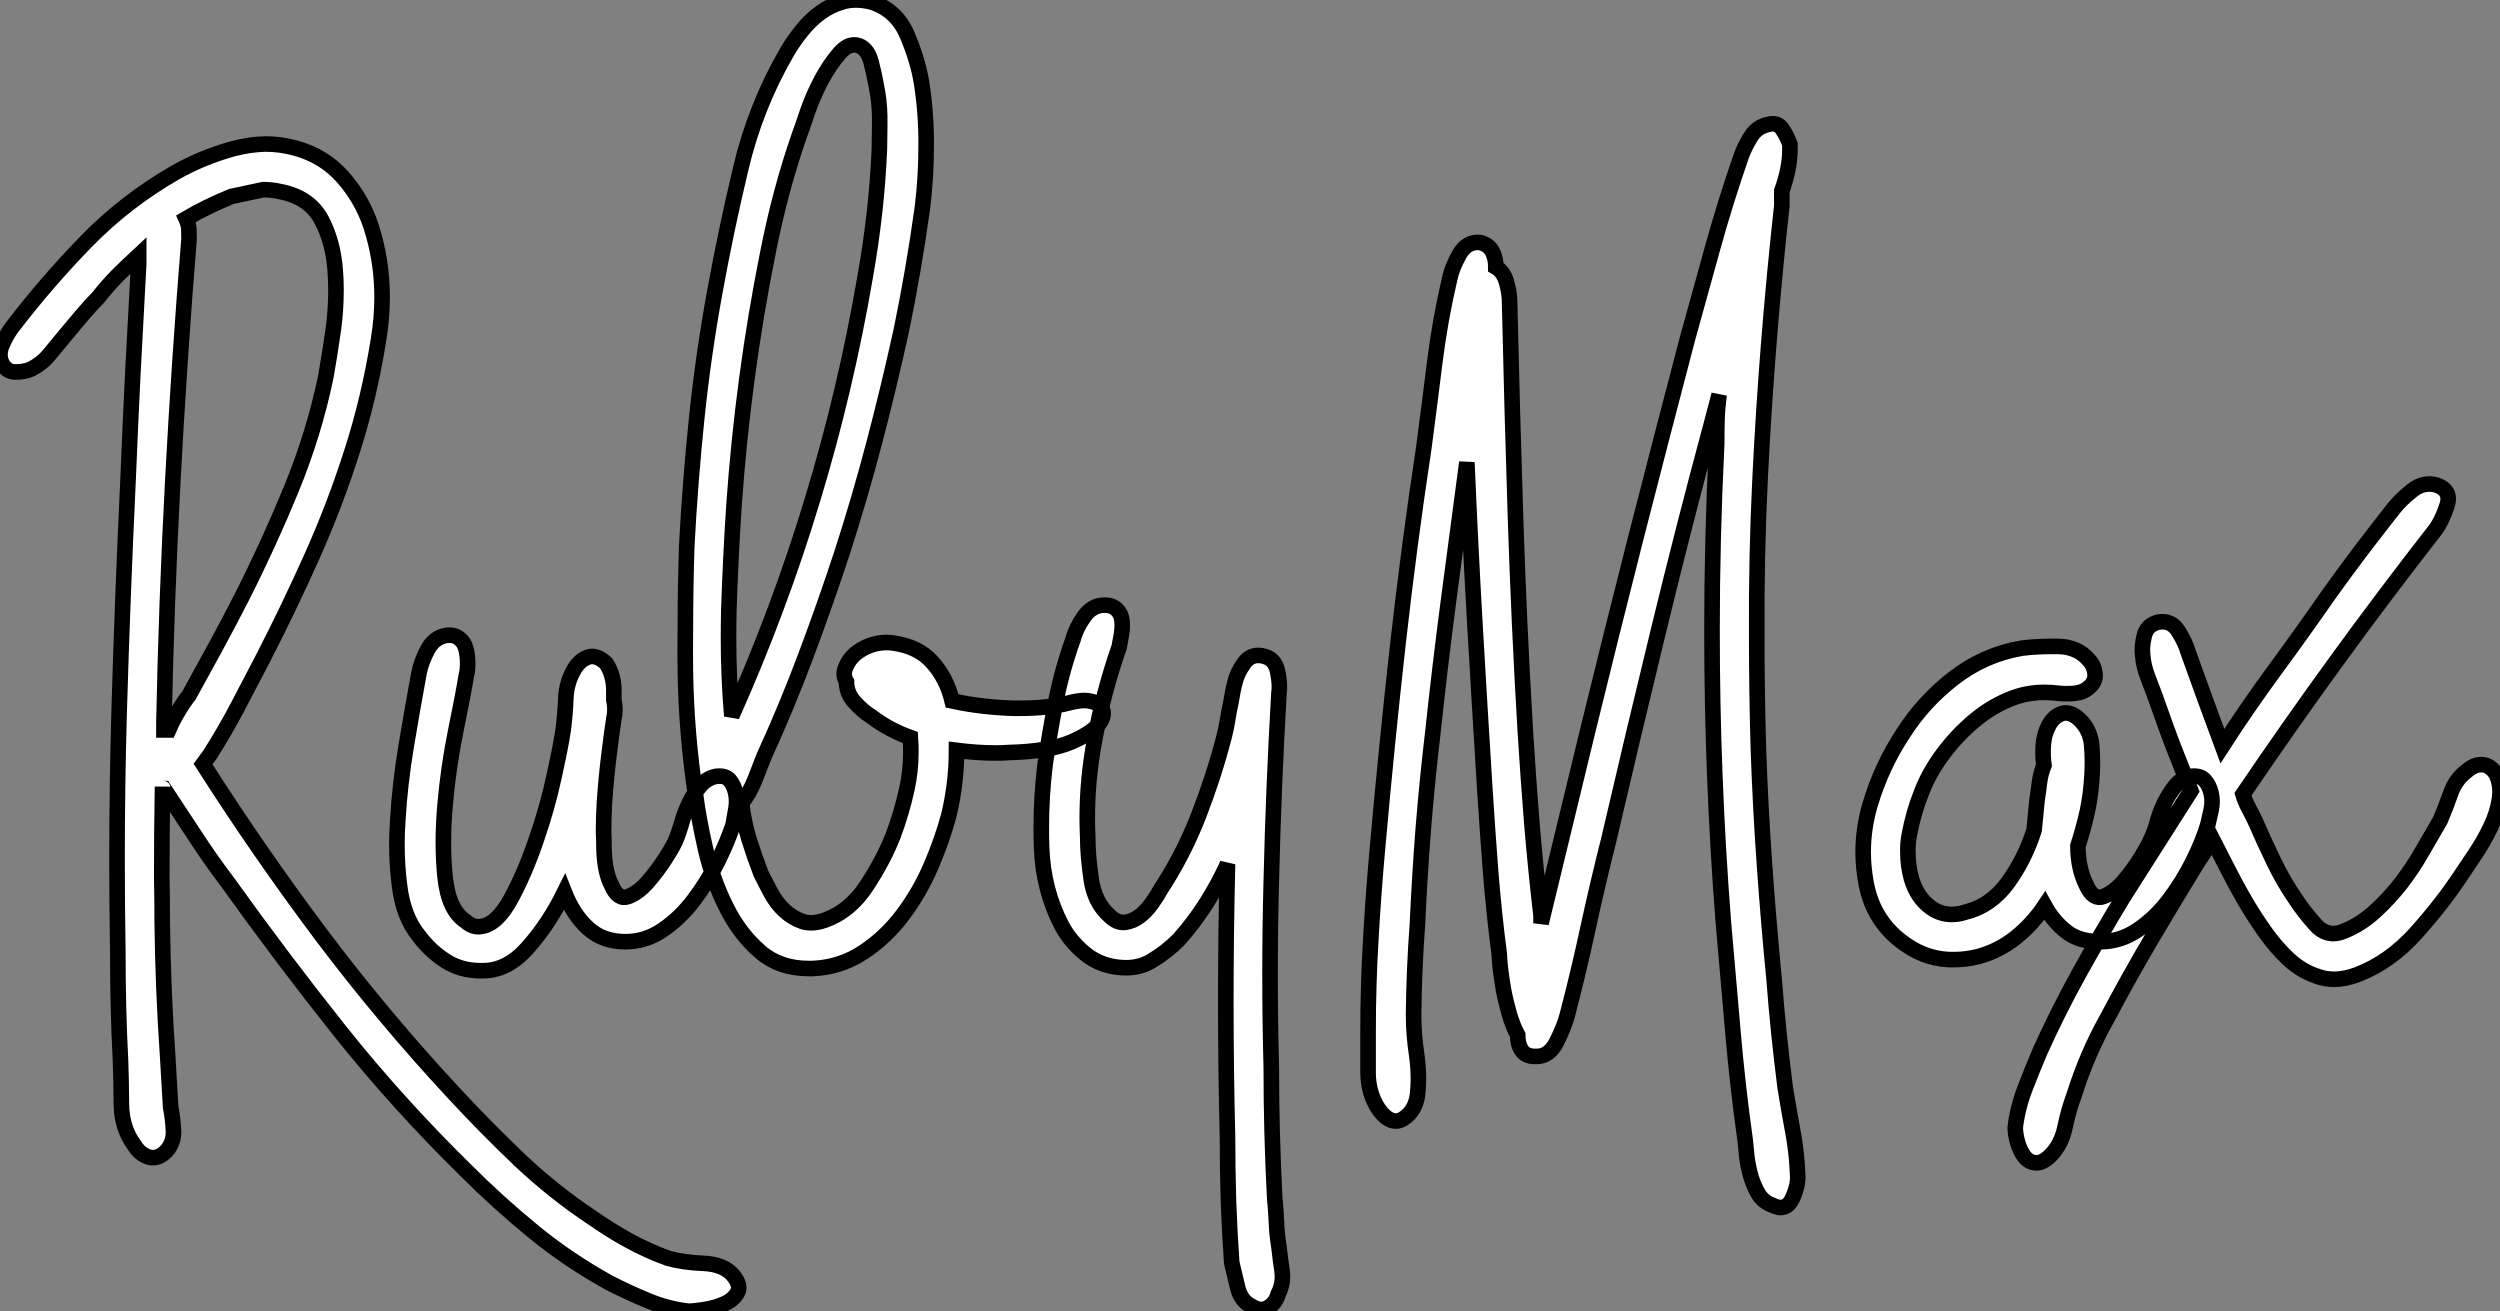 <?xml version="1.0" standalone="no"?>
<svg xmlns="http://www.w3.org/2000/svg" viewBox="0.002 -12.656 160.426 84.14"><rect x="0.002" y="-12.656" width="160.426" height="84.14" fill="#808080" stroke="none"/><path d="M0.88-38.34L0.88-38.34Q0.60-38.91 0.92-39.61Q1.23-40.30 1.59-40.74L1.59-40.74Q3.75-43.56 6.28-46.16Q8.80-48.75 12.00-50.59L12.00-50.59Q13.73-51.57 15.72-52.12L15.72-52.12Q16.76-52.39 17.77-52.42L17.77-52.42Q18.73-52.42 19.66-52.17L19.66-52.17Q21.52-51.68 22.75-50.29Q23.98-48.89 24.55-47.17L24.55-47.17Q25.27-44.95 25.27-42.60L25.27-42.60Q25.27-41.29 25.05-39.92L25.05-39.92Q24.45-36.15 23.35-32.73L23.35-32.73Q22.26-29.29 20.78-25.98Q19.30-22.67 17.64-19.44L17.64-19.44Q16.82-17.86 16.00-16.30Q15.18-14.74 14.22-13.23L14.22-13.23L13.78-12.63Q17.39-6.97 21.38-1.65Q25.38 3.66 29.91 8.53L29.91 8.53Q31.91 10.69 34.08 12.76Q36.26 14.82 38.72 16.46L38.72 16.46Q39.89 17.28 41.11 17.95Q42.33 18.62 43.64 19.09L43.64 19.09Q44.60 19.36 45.91 19.41Q47.22 19.47 47.82 20.21L47.82 20.21Q48.32 20.84 48.07 21.29Q47.82 21.74 47.25 22.00Q46.68 22.26 45.98 22.37Q45.28 22.48 44.93 22.48L44.93 22.48Q43.64 22.34 42.37 21.82Q41.10 21.30 39.87 20.67L39.87 20.67Q37.24 19.22 34.99 17.38Q32.73 15.53 30.63 13.43L30.63 13.43Q26.28 9.16 22.57 4.51Q18.87-0.14 15.37-5.03L15.37-5.03Q14.27-6.48 13.28-8.00Q12.28-9.52 11.27-11.05L11.27-11.05Q11.18-11.05 11.18-11.18L11.18-11.18Q11.13-8.29 11.13-5.39L11.13-5.39Q11.16-3.94 11.16-2.52L11.16-2.52Q11.21 1.80 11.51 6.13L11.51 6.13L11.70 9.38Q11.84 10.09 11.88 10.87Q11.92 11.65 11.43 12.20L11.43 12.20Q10.86 12.77 10.29 12.59Q9.73 12.41 9.38 11.84L9.38 11.84Q8.56 10.75 8.54 9.20Q8.53 7.66 8.48 6.34L8.48 6.34Q8.39 4.62 8.35 2.90Q8.31 1.18 8.31-0.63L8.31-0.63Q8.26-3.58 8.26-6.51L8.26-6.51Q8.26-11.16 8.39-15.80L8.39-15.80Q8.61-23.35 8.97-30.93L8.97-30.93Q9.11-34.40 9.28-37.82Q9.46-41.23 9.65-44.73L9.65-44.73L9.65-45.28Q8.97-44.65 8.31-44.00Q7.66-43.34 7.08-42.60L7.08-42.60Q6.54-42.05 5.99-41.40Q5.44-40.74 4.84-40.03L4.84-40.03Q4.40-39.48 3.92-38.91Q3.45-38.34 2.76-37.98L2.76-37.98Q2.32-37.79 1.75-37.79Q1.18-37.79 0.88-38.34ZM11.27-15.31L11.27-14.82L11.57-14.82Q11.84-15.45 12.20-16.04Q12.55-16.63 12.88-17.04L12.88-17.04Q13.75-18.62 14.60-20.18Q15.45-21.74 16.27-23.35L16.27-23.35Q17.99-26.74 19.44-30.27Q20.89-33.80 21.66-37.49L21.66-37.49Q21.88-38.72 22.15-40.58L22.15-40.58Q22.31-41.81 22.31-43.04L22.31-43.04Q22.31-43.70 22.26-44.32L22.26-44.32Q22.12-46.18 21.36-47.59Q20.59-49 18.76-49.36L18.76-49.36Q18.21-49.49 17.64-49.49L17.64-49.49L15.59-49.05Q14-48.40 12.69-47.63L12.69-47.63Q12.85-47.28 12.87-46.94Q12.88-46.59 12.88-46.32L12.88-46.32Q12.25-38.53 11.84-30.82Q11.43-23.11 11.27-15.31L11.27-15.31ZM26.28-9.08L26.28-9.08Q26.41-11.35 26.82-13.81Q27.23-16.27 27.64-18.48L27.64-18.48Q27.78-19.20 28.19-19.97Q28.60-20.75 29.39-20.89L29.39-20.89Q29.89-20.95 30.21-20.70Q30.54-20.45 30.65-20.02Q30.76-19.58 30.76-19.10Q30.76-18.62 30.68-18.35L30.68-18.35Q30.49-17.17 30.01-14.83Q29.53-12.50 29.31-10.01L29.31-10.01Q29.20-8.75 29.20-7.60Q29.20-6.45 29.31-5.39L29.31-5.39Q29.53-3.25 30.63-2.54L30.63-2.54Q31.12-2.11 31.64-2.21L31.64-2.21Q32.65-2.35 33.54-3.99Q34.43-5.63 35.15-7.74Q35.88-9.84 36.31-11.85Q36.75-13.86 36.89-14.82L36.89-14.82Q37.02-15.83 37.06-16.87Q37.11-17.91 37.63-18.76L37.63-18.76Q37.98-19.33 38.51-19.50Q39.05-19.66 39.65-19.09L39.65-19.09Q40.17-18.29 40.14-17.23L40.14-17.23L40.14-16.76Q40.28-16.08 40.14-15.53L40.14-15.53Q40.00-14.63 39.83-13.21Q39.65-11.79 39.54-10.20L39.54-10.20Q39.48-9.21 39.48-8.29L39.48-8.29Q39.51-7.71 39.51-7.11L39.51-7.11Q39.57-5.63 40.00-4.84L40.00-4.84Q40.41-3.88 41.07-4.13Q41.73-4.38 42.34-5.09Q42.96-5.80 43.48-6.62Q44.00-7.44 44.13-7.79L44.13-7.79Q44.32-8.23 44.50-8.87Q44.68-9.52 44.98-10.13Q45.28-10.75 45.68-11.22Q46.07-11.70 46.68-11.84L46.68-11.84Q47.30-11.92 47.58-11.59Q47.85-11.27 47.96-10.76Q48.07-10.25 47.96-9.68Q47.85-9.11 47.80-8.75L47.80-8.75Q47.44-7.66 46.79-6.34Q46.13-5.03 45.27-3.90Q44.41-2.76 43.30-2.00Q42.19-1.23 40.88-1.23L40.88-1.23Q39.43-1.23 38.49-2.09Q37.54-2.95 36.97-4.40L36.97-4.40Q35.96-2.35 34.59-0.82L34.59-0.82Q33.30 0.63 31.75 0.63L31.75 0.63L31.58 0.63Q30.32 0.63 29.34 0Q28.36-0.63 27.64-1.59L27.64-1.59Q26.63-2.82 26.39-4.81L26.39-4.81Q26.22-6.10 26.22-7.49L26.22-7.49Q26.22-8.26 26.28-9.08ZM44.73-18.59L44.73-18.59Q44.71-19.93 44.73-21.27L44.73-21.27Q44.73-23.95 44.82-26.66L44.82-26.66Q45.04-30.79 45.46-34.84Q45.88-38.88 46.62-42.93L46.62-42.93Q47.33-46.84 48.28-50.83Q49.22-54.82 51.24-58.30L51.24-58.30Q51.65-59.01 52.20-59.69Q52.75-60.38 53.40-60.85Q54.06-61.33 54.85-61.55L54.85-61.55Q55.23-61.66 55.67-61.66Q56.11-61.66 56.60-61.55L56.60-61.55Q58.27-61.06 58.98-59.38Q59.69-57.70 59.91-56.19L59.91-56.19Q60.21-54.20 60.18-52.17L60.18-52.17Q60.18-50.26 59.94-48.32L59.94-48.32Q59.39-44.35 58.60-40.52L58.60-40.52Q57.80-36.86 56.86-33.28Q55.92-29.70 54.77-26.14L54.77-26.14Q53.68-22.83 52.46-19.58Q51.24-16.32 49.79-13.15L49.79-13.15Q49.52-12.44 49.18-11.59Q48.84-10.75 48.34-10.12L48.34-10.12Q48.48-8.89 48.82-7.79Q49.16-6.70 49.57-5.63L49.57-5.63Q49.88-5.00 50.24-4.33Q50.61-3.66 51.11-3.21Q51.60-2.76 52.21-2.54Q52.83-2.32 53.65-2.60L53.65-2.60Q55.29-3.17 56.37-4.83Q57.45-6.48 58.05-8.01L58.05-8.01Q58.60-9.46 58.95-11.05L58.95-11.05Q59.20-12.20 59.20-13.40L59.20-13.40Q59.20-13.86 59.17-14.33L59.17-14.33Q57.80-14.82 56.68-15.67L56.68-15.67Q56.11-16.02 55.59-16.60Q55.07-17.17 55.07-17.91L55.07-17.91Q54.80-18.35 55.02-18.85Q55.23-19.36 55.64-19.71L55.64-19.71Q56.55-20.43 57.67-20.43L57.67-20.43Q57.86-20.43 58.05-20.40L58.05-20.40Q59.69-20.18 60.59-19.15Q61.50-18.13 61.85-16.68L61.85-16.68Q63.74-16.27 65.79-16.21L65.79-16.21L66.20-16.21Q67.98-16.21 69.29-16.54L69.29-16.54Q69.92-16.71 70.38-16.71L70.38-16.71Q70.93-16.68 71.23-16.46L71.23-16.46Q71.78-16.02 71.37-15.35Q70.96-14.68 69.51-14.05Q68.06-13.43 65.46-13.37L65.46-13.37Q65.08-13.34 64.64-13.34L64.64-13.34Q63.49-13.34 62.13-13.51L62.13-13.51Q62.13-12.36 61.99-11.28Q61.85-10.20 61.63-9.32L61.63-9.32Q61.22-7.79 60.50-6.10Q59.77-4.40 58.68-2.95Q57.59-1.50 56.14-0.55Q54.69 0.41 52.91 0.49L52.91 0.49L52.64 0.49Q50.78 0.49 49.55-0.57L49.55-0.57Q48.21-1.72 47.35-3.46Q46.48-5.20 46.03-7.15Q45.58-9.11 45.39-10.61L45.39-10.61Q44.79-14.60 44.73-18.59ZM47.52-22.50L47.52-22.50Q47.50-21.57 47.50-20.67L47.50-20.67Q47.50-18.21 47.71-15.72L47.71-15.72Q50.75-22.53 52.88-29.57Q55.02-36.61 56.27-43.91L56.27-43.91Q56.63-45.94 56.86-47.96Q57.09-49.98 57.18-52.09L57.18-52.09Q57.20-52.83 57.20-53.51L57.20-53.51L57.20-54.22Q57.18-55.26 56.96-56.27L56.96-56.27Q56.88-56.77 56.66-57.64Q56.44-58.52 55.86-58.73L55.86-58.73Q55.23-58.95 54.61-58.23Q53.98-57.50 53.44-56.49Q52.91-55.48 52.55-54.43Q52.20-53.38 52.06-53.02L52.06-53.02Q50.80-49.41 50.01-45.36L50.01-45.36Q48.43-37.46 47.85-29.23L47.85-29.23Q47.63-25.87 47.52-22.50ZM67.59-7.30L67.59-7.30Q67.57-7.90 67.57-8.48L67.57-8.48Q67.57-10.61 67.81-12.55L67.81-12.55Q68.09-14.57 68.50-16.64Q68.91-18.70 69.62-20.67L69.62-20.67Q69.81-21.38 70.33-22.11Q70.85-22.83 71.64-22.83L71.64-22.83Q72.13-22.83 72.42-22.54Q72.71-22.26 72.75-21.82Q72.79-21.38 72.71-20.92Q72.63-20.45 72.57-20.15L72.57-20.15Q71.53-17.17 70.98-14.11L70.98-14.11Q70.52-11.65 70.52-9.16L70.52-9.16Q70.52-8.53 70.55-7.93L70.55-7.93Q70.55-6.78 70.77-5.26Q70.98-3.75 71.94-2.90L71.94-2.90Q72.43-2.41 72.94-2.47Q73.45-2.54 73.87-2.86Q74.29-3.17 74.66-3.69Q75.03-4.21 75.25-4.62L75.25-4.62Q76.70-6.84 77.67-9.34Q78.64-11.84 79.30-14.38L79.30-14.38Q79.43-14.88 79.52-15.42Q79.60-15.97 79.73-16.54L79.73-16.54Q79.87-17.42 80.01-17.91L80.01-17.91Q80.14-18.48 80.58-19.10Q81.02-19.71 81.73-19.58L81.73-19.58Q82.55-19.44 82.73-18.59Q82.91-17.75 82.82-17.17L82.82-17.17Q82.47-11.10 82.33-5.14L82.33-5.14Q82.25-2.16 82.25 0.85Q82.25 3.86 82.33 6.89L82.33 6.89Q82.33 11.07 82.55 15.23L82.55 15.23Q82.63 16.05 82.66 16.80Q82.69 17.55 82.82 18.35L82.82 18.35Q82.91 19.14 83.02 19.91Q83.13 20.67 82.77 21.38L82.77 21.38Q82.63 21.93 82.15 22.23Q81.68 22.53 81.10 22.18L81.10 22.18Q80.39 21.85 80.17 20.96Q79.95 20.07 79.79 19.36L79.79 19.36Q79.65 17.36 79.58 15.37Q79.52 13.37 79.52 11.35L79.52 11.35Q79.41 6.97 79.41 2.58Q79.41-1.80 79.52-6.21L79.52-6.21Q78.89-4.84 78.11-3.62Q77.33-2.41 76.40-1.37L76.40-1.37Q75.61-0.57 74.65 0L74.65 0Q73.94 0.44 73.01 0.44L73.01 0.44Q72.76 0.44 72.49 0.41L72.49 0.41Q71.26 0.27 70.36-0.48Q69.45-1.23 68.91-2.21L68.91-2.21Q67.68-4.54 67.59-7.30ZM88.54 7.16L88.54 4.54Q88.54 1.50 88.72-1.49Q88.89-4.48 89.17-7.52L89.17-7.52Q89.74-13.95 90.45-20.28Q91.16-26.61 92.12-32.95L92.12-32.95Q92.48-35.68 92.82-38.42Q93.16-41.15 93.79-43.83L93.79-43.83Q93.93-44.49 94.40-45.34Q94.88-46.18 95.73-46.10L95.73-46.10Q96.28-45.96 96.51-45.53Q96.74-45.09 96.74-44.52L96.74-44.52Q97.23-44.24 97.43-43.53Q97.62-42.82 97.62-42.33L97.62-42.33Q97.78-35.30 98-28.48Q98.22-21.66 98.63-14.74L98.63-14.74Q98.82-11.70 99.05-8.82Q99.29-5.93 99.64-2.90L99.64-2.90L99.64-2.41Q101.14-8.61 102.63-14.75Q104.13-20.89 105.71-27.10L105.71-27.10Q106.53-30.32 107.35-33.47Q108.17-36.61 109.02-39.87L109.02-39.87Q109.84-42.82 110.66-45.79Q111.48-48.75 112.49-51.65L112.49-51.65Q112.68-52.20 113.09-52.87Q113.50-53.54 114.24-53.68L114.24-53.68Q114.82-53.84 115.13-53.36Q115.45-52.88 115.61-52.39L115.61-52.39L115.61-52.06Q115.61-50.86 115.09-49.41L115.09-49.41L115.09-48.45Q114.13-39.73 113.70-31.04L113.70-31.04Q113.45-25.95 113.48-20.81L113.48-20.81Q113.48-17.17 113.59-13.51L113.59-13.51Q113.72-9.84 113.98-6.15Q114.24-2.46 114.60 1.23L114.60 1.23Q114.73 2.95 114.91 4.69Q115.09 6.43 115.31 8.15L115.31 8.15Q115.53 9.52 115.79 10.90Q116.05 12.28 116.10 13.64L116.10 13.64Q116.18 14.36 115.77 15.24Q115.36 16.13 114.46 15.67L114.46 15.67Q113.89 15.45 113.59 14.96Q113.29 14.46 113.11 13.85Q112.93 13.23 112.85 12.61L112.85 12.61L112.74 11.51Q112.25 8.04 111.95 4.53Q111.64 1.01 111.34-2.46L111.34-2.46Q110.61-11.81 110.61-21.16L110.61-21.16Q110.61-27.18 110.91-33.17L110.91-33.17Q110.91-33.96 110.93-34.75Q110.96-35.55 111.07-36.34L111.07-36.34L110.61-34.59Q108.80-27.89 107.19-21.25Q105.57-14.60 103.99-7.79L103.99-7.79Q103.28-4.98 102.66-2.13Q102.05 0.71 101.31 3.53L101.31 3.53Q101.12 4.24 100.63 5.22L100.63 5.22Q100.16 6.13 99.37 6.13L99.37 6.13L99.23 6.13Q98.66 6.13 98.40 5.74Q98.14 5.36 98.14 4.76L98.14 4.76Q97.84 4.21 97.60 3.40Q97.37 2.60 97.23 1.85Q97.10 1.09 97.03 0.48Q96.96-0.14 96.96-0.41L96.96-0.41Q96.61-3.12 96.40-5.76Q96.20-8.39 96.03-11.05L96.03-11.05Q95.70-16.32 95.40-21.53Q95.10-26.74 94.88-31.99L94.88-31.99Q94.31-27.64 93.73-23.32Q93.16-19.00 92.70-14.68L92.70-14.68Q92.34-11.65 92.09-8.57Q91.85-5.50 91.71-2.41L91.71-2.41Q91.49 0.57 91.46 3.45L91.46 3.45Q91.46 4.70 91.66 6.04L91.66 6.04Q91.77 6.84 91.77 7.57L91.77 7.57Q91.77 8.09 91.71 8.61L91.71 8.61Q91.57 9.63 90.81 10.12L90.81 10.12Q90.56 10.28 90.32 10.28L90.32 10.28Q89.77 10.28 89.22 9.52L89.22 9.52Q88.54 8.50 88.54 7.16L88.54 7.16ZM120.50-4.98L120.50-4.98Q120.31-5.99 120.31-7L120.31-7Q120.31-8.50 120.75-10.01L120.75-10.01Q121.49-12.50 122.88-14.60L122.88-14.60Q124.17-16.63 126.12-18.14Q128.08-19.66 130.51-20.07L130.51-20.07Q131.39-20.18 132.40-20.18L132.40-20.18L132.84-20.18Q134.09-20.15 134.80-19.30L134.80-19.30Q135.13-18.95 135.19-18.43Q135.24-17.91 134.80-17.55L134.80-17.55Q134.45-17.23 133.90-17.17Q133.36-17.12 132.86-17.17L132.86-17.17Q132.40-17.23 131.93-17.23L131.93-17.23Q130.92-17.23 129.99-16.90L129.99-16.90Q128.65-16.41 127.50-15.46Q126.36-14.52 125.44-13.29Q124.52-12.06 124.03-10.75L124.03-10.75Q123.54-9.52 123.27-8.09L123.27-8.09Q123.16-7.52 123.18-6.95L123.18-6.95Q123.18-6.13 123.40-5.30L123.40-5.30Q123.76-4.05 124.69-3.39L124.69-3.39Q125.29-2.98 126-2.98L126-2.98Q126.41-2.98 126.85-3.12L126.85-3.12Q128.52-3.53 129.61-5.04Q130.70-6.56 131.28-8.39L131.28-8.39L131.47-10.34Q131.55-10.83 131.62-11.42Q131.69-12.00 131.91-12.55L131.91-12.55Q131.82-13.18 131.87-13.85Q131.91-14.52 132.21-15.09Q132.51-15.67 133.03-15.86Q133.55-16.05 134.15-15.53L134.15-15.53Q134.86-14.88 134.97-13.89L134.97-13.89Q135.02-13.32 135.02-12.77L135.02-12.77Q135.02-12.36 135.00-12.00L135.00-12.00Q134.94-10.75 134.70-9.61Q134.45-8.48 134.09-7.38L134.09-7.38Q134.09-5.93 134.64-4.84L134.64-4.84Q135.08-3.88 135.73-4.13Q136.39-4.38 137.01-5.09Q137.62-5.80 138.13-6.62Q138.63-7.44 138.77-7.79L138.77-7.79Q138.99-8.23 139.17-8.87Q139.34-9.52 139.64-10.13Q139.95-10.75 140.33-11.22Q140.71-11.70 141.31-11.84L141.31-11.84Q141.94-11.92 142.23-11.59Q142.52-11.27 142.64-10.76Q142.76-10.25 142.64-9.68Q142.52-9.11 142.43-8.75L142.43-8.75Q142.11-7.66 141.45-6.34Q140.79-5.03 139.93-3.90Q139.07-2.76 137.95-2.00Q136.83-1.23 135.54-1.23L135.54-1.23Q134.15-1.23 133.33-1.89Q132.51-2.54 131.96-3.53L131.96-3.53Q131.17-2.35 130.09-1.49Q129.01-0.63 127.67-0.27L127.67-0.27Q126.88-0.08 126.14-0.08L126.14-0.08Q124.47-0.05 123.05-1.04L123.05-1.04Q120.97-2.46 120.50-4.98ZM130.07 10.69L130.07 10.69Q130.21 9.46 130.69 8.20Q131.17 6.95 131.66 5.80L131.66 5.80Q132.81 3.25 134.15 0.83Q135.49-1.59 136.94-3.99L136.94-3.99L141.34-10.91L140.60-12.77Q140.19-13.78 139.79-14.88Q139.40-15.97 139.02-17.04L139.02-17.04Q138.80-17.61 138.55-18.28Q138.30-18.95 138.25-19.58L138.25-19.58Q138.17-20.15 138.35-20.86Q138.52-21.57 139.26-21.74L139.26-21.74Q140.08-21.88 140.53-21.16Q140.98-20.45 141.15-19.85L141.15-19.85Q141.70-18.35 142.24-16.83Q142.79-15.31 143.36-13.78L143.36-13.78Q145.00-16.32 146.75-18.70Q148.50-21.08 150.23-23.57L150.23-23.57Q151.27-25.02 152.26-26.33Q153.26-27.64 154.36-29.04L154.36-29.04Q154.79-29.59 155.52-30.17Q156.24-30.76 157.09-30.54L157.09-30.54Q158.10-30.19 157.77-29.20Q157.45-28.22 157.01-27.64L157.01-27.64Q153.75-23.46 150.69-19.25Q147.63-15.04 144.68-10.69L144.68-10.69Q144.81-10.25 145.04-9.82Q145.28-9.38 145.47-8.97L145.47-8.97Q146.04-7.66 146.66-6.38Q147.27-5.11 148.04-3.99L148.04-3.99Q148.61-3.12 149.35-2.30L149.35-2.30Q149.82-1.78 150.45-1.75L150.45-1.75Q150.83-1.75 151.24-1.94L151.24-1.94Q152.25-2.35 153.15-3.17Q154.05-3.99 154.81-4.96Q155.56-5.93 156.17-7Q156.79-8.07 157.34-9.02L157.34-9.02Q157.69-9.84 158.01-10.75Q158.32-11.65 159.06-12.20L159.06-12.20Q159.55-12.63 160.06-12.59Q160.56-12.55 160.92-12.00L160.92-12.00Q161.27-11.29 161.14-10.38Q161-9.46 160.56-8.56Q160.13-7.66 159.59-6.86Q159.06-6.07 158.68-5.50L158.68-5.50Q157.45-3.64 155.78-1.78Q154.11 0.08 152.03 0.88L152.03 0.88Q151.24 1.18 150.53 1.18L150.53 1.18Q150.04 1.18 149.60 1.04L149.60 1.04Q148.50 0.71 147.64-0.08Q146.78-0.88 146.06-1.91Q145.33-2.95 144.73-3.99L144.73-3.99Q144.18-4.95 143.71-5.88Q143.23-6.81 142.73-7.79L142.73-7.79L141.70-6.21Q140.19-3.75 138.74-1.29Q137.29 1.18 135.98 3.66L135.98 3.66Q134.67 5.99 133.85 8.61L133.85 8.61Q133.49 9.57 133.26 10.68Q133.03 11.79 132.32 12.50L132.32 12.50Q131.82 12.99 131.39 12.96Q130.95 12.93 130.66 12.56Q130.38 12.20 130.22 11.65Q130.07 11.10 130.07 10.69Z" fill="white" stroke="black" transform="translate(0 0) scale(1 1) translate(-0.748 49.004)"/></svg>